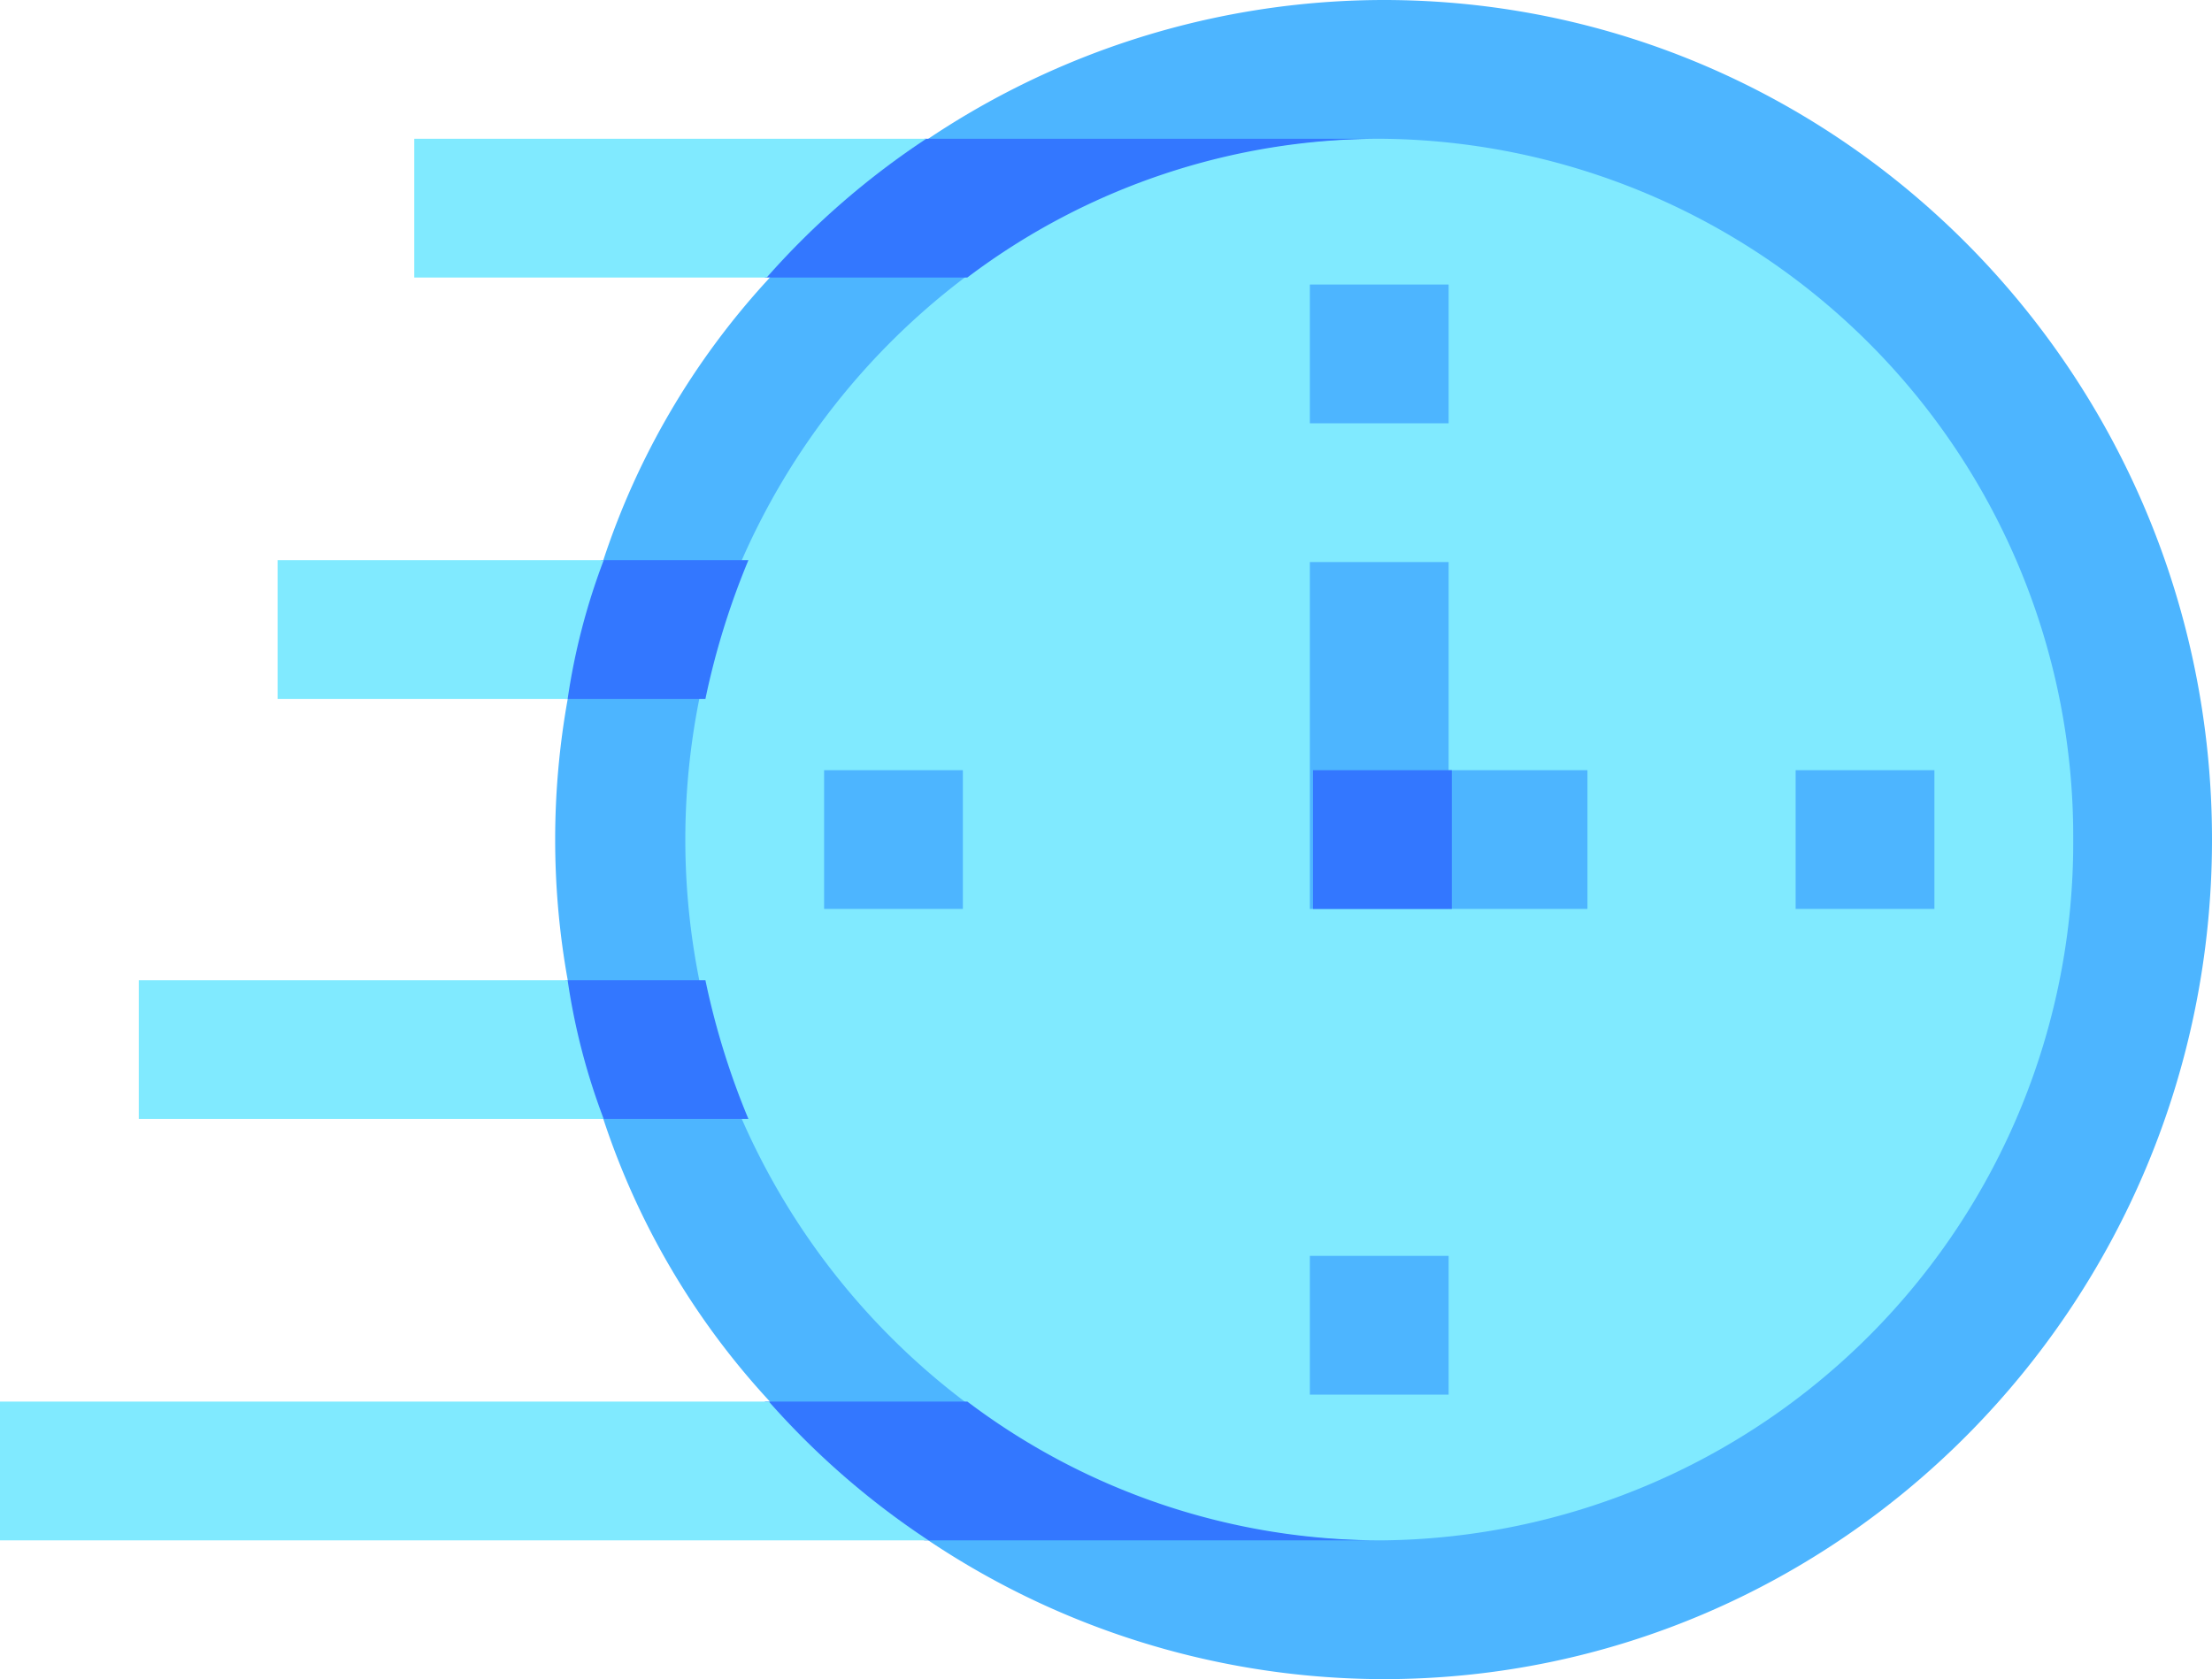 <svg xmlns="http://www.w3.org/2000/svg" width="108" height="82" viewBox="0 0 108 82"><defs><style>.a{fill:#4db5ff;}.b{fill:#80eaff;}.c{fill:#37f;}</style></defs><g transform="translate(0 -64)"><path class="a" d="M208.895,105c0,22.618-18.134,41-40.447,41a40.024,40.024,0,0,1-30.066-13.667,37.62,37.62,0,0,1-8.022-13.667,32.736,32.736,0,0,1-1.752-6.833,38.772,38.772,0,0,1,0-13.667,32.757,32.757,0,0,1,1.752-6.833,37.62,37.62,0,0,1,8.022-13.667A40.024,40.024,0,0,1,168.447,64C190.761,64,208.895,82.382,208.895,105Z" transform="translate(-100.895 0)"></path><path class="b" d="M227.764,130.224a34.066,34.066,0,0,1-33.882,34.224,33.266,33.266,0,0,1-20.329-6.845,34.812,34.812,0,0,1-10.775-13.689,38.188,38.188,0,0,1-2.1-6.845,34.918,34.918,0,0,1,0-13.689,38.176,38.176,0,0,1,2.1-6.845,34.806,34.806,0,0,1,10.775-13.689A33.265,33.265,0,0,1,193.882,96,34.066,34.066,0,0,1,227.764,130.224Z" transform="translate(-126.54 -25.224)"></path><g transform="translate(40.236 77.895)"><path class="a" d="M304,128h6.776v6.776H304Z" transform="translate(-280.283 -128)"></path><path class="a" d="M304,352h6.776v6.776H304Z" transform="translate(-280.283 -304.565)"></path><path class="a" d="M192,240h6.776v6.776H192Z" transform="translate(-192 -216.283)"></path><path class="a" d="M416,240h6.776v6.776H416Z" transform="translate(-368.565 -216.283)"></path><path class="a" d="M304,192h6.776v16.941H304Z" transform="translate(-280.283 -178.447)"></path><path class="a" d="M336,240h6.776v6.776H336Z" transform="translate(-305.506 -216.283)"></path></g><path class="c" d="M304,240h6.776v6.776H304Z" transform="translate(-239.892 -138.388)"></path><path class="c" d="M207.5,96a33.484,33.484,0,0,0-20.329,6.776h-9.894A39.169,39.169,0,0,1,185.072,96Z" transform="translate(-139.941 -25.224)"></path><path class="b" d="M121,96a39.176,39.176,0,0,0-7.793,6.776H96V96Z" transform="translate(-75.774 -25.224)"></path><path class="c" d="M139.825,192a37.511,37.511,0,0,0-2.1,6.776h-6.844A32.129,32.129,0,0,1,132.642,192Z" transform="translate(-103.283 -100.646)"></path><path class="b" d="M79.924,192a32.1,32.1,0,0,0-1.761,6.776H64V192Z" transform="translate(-50.447 -100.646)"></path><path class="c" d="M139.825,294.776h-7.183A32.11,32.11,0,0,1,130.881,288h6.844A37.521,37.521,0,0,0,139.825,294.776Z" transform="translate(-103.283 -176.13)"></path><path class="b" d="M54.7,294.776H32V288H52.939A32.109,32.109,0,0,0,54.7,294.776Z" transform="translate(-25.224 -176.13)"></path><path class="c" d="M207.5,390.776h-22.43A39.191,39.191,0,0,1,177.279,384h9.894A33.484,33.484,0,0,0,207.5,390.776Z" transform="translate(-139.941 -251.553)"></path><path class="b" d="M45.334,390.776H0V384H37.541A39.191,39.191,0,0,0,45.334,390.776Z" transform="translate(0 -251.553)"></path></g></svg>